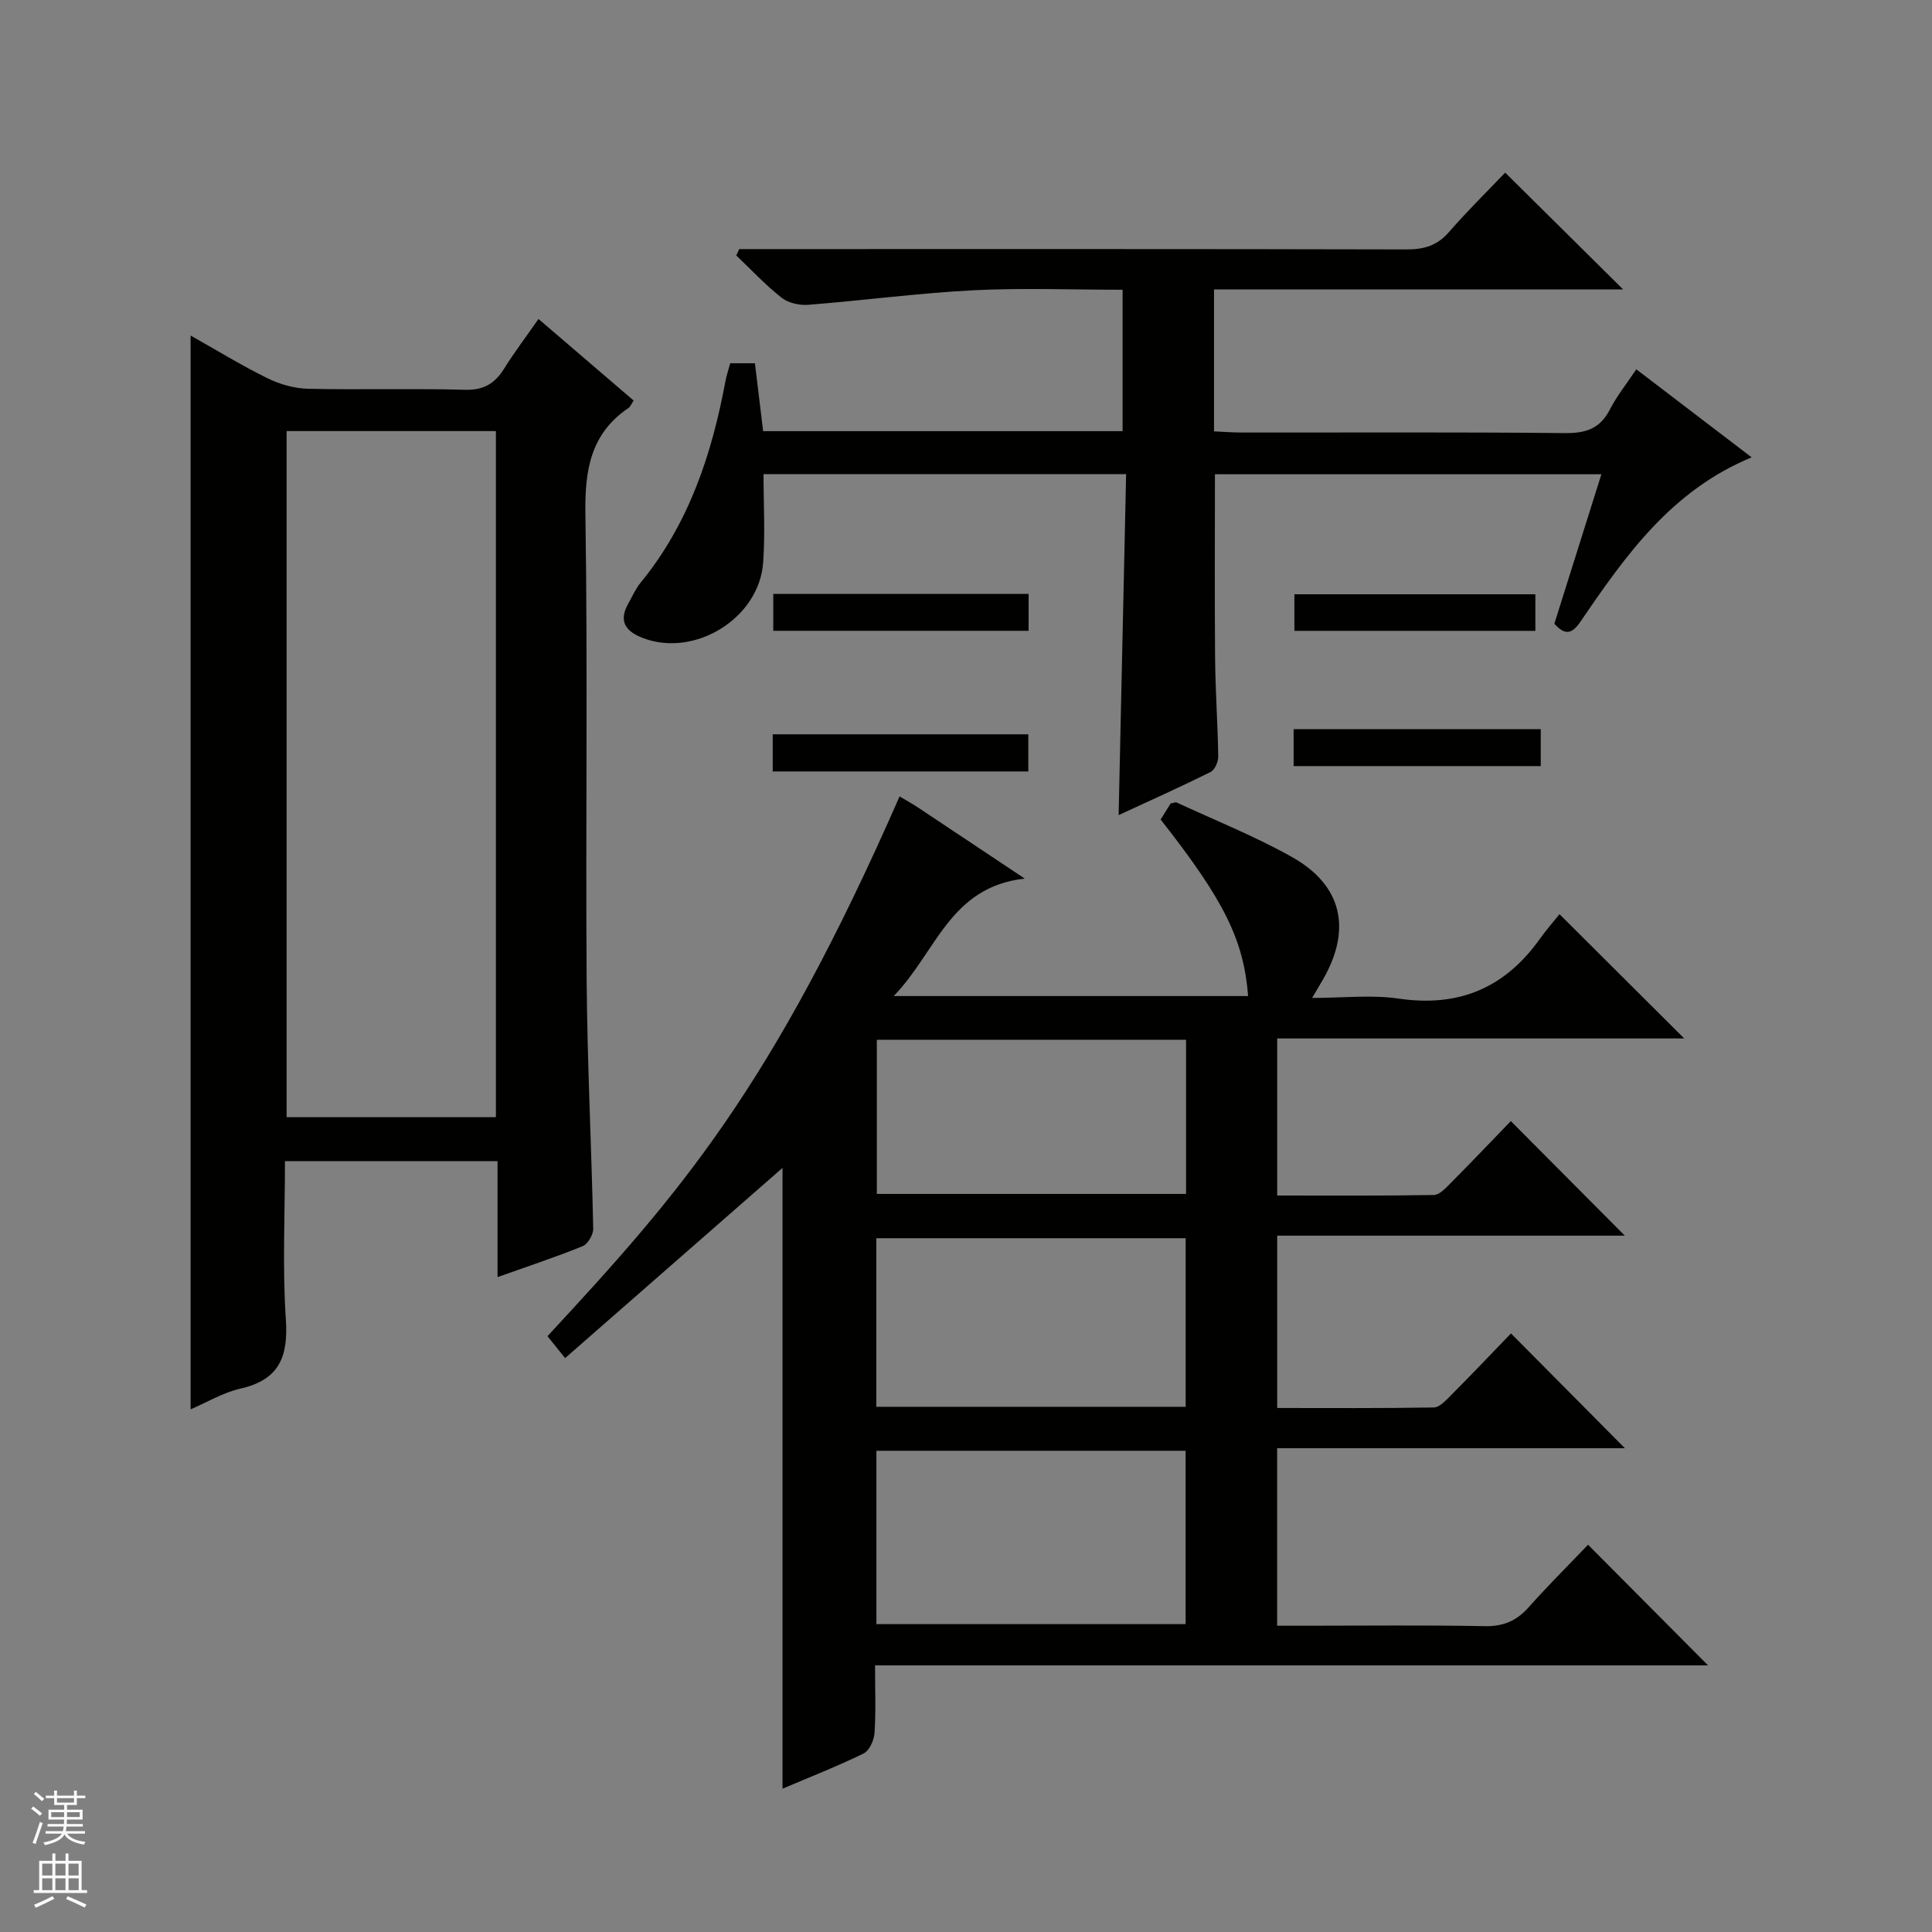 <svg enable-background="new 0 0 400 400" viewBox="0 0 400 400" xmlns="http://www.w3.org/2000/svg"><rect x="0" y="0" width="400" height="400" fill="#808080" stroke="none"/><g fill="#010100"><path d="m322.88 189.27c9.17 9.14 17.38 17.32 25.82 25.73-27.95 0-55.98 0-84.27 0v32.52c10.87 0 21.65.08 32.42-.11 1.2-.02 2.51-1.47 3.53-2.5 4.34-4.37 8.59-8.83 12.42-12.8 8.16 8.2 15.98 16.06 23.6 23.72-23.16 0-47.44 0-71.97 0v35.68c10.89 0 21.66.08 32.43-.11 1.2-.02 2.51-1.48 3.53-2.5 4.34-4.37 8.59-8.83 12.44-12.83 8.16 8.22 15.97 16.09 23.59 23.77-23.18 0-47.47 0-72 0v36.75h5.96c12.33 0 24.67-.15 36.99.09 3.86.08 6.6-1.08 9.12-3.91 4.09-4.59 8.46-8.93 12.3-12.95 8.65 8.7 16.82 16.91 24.84 24.98-56.63 0-114.25 0-172.46 0 0 5.11.19 9.57-.11 14.01-.1 1.49-1.07 3.64-2.26 4.23-5.5 2.68-11.22 4.92-16.79 7.29 0-43.37 0-86.46 0-128.53-14.45 12.64-29.51 25.82-45.01 39.38-1.75-2.19-2.72-3.39-3.65-4.54 27.27-29.42 46.28-51.03 72.9-111.75 1.27.76 2.53 1.45 3.73 2.24 7.02 4.66 14.02 9.34 22.18 14.77-15.57 1.74-18.29 15.24-27.13 24.32h73.38c-.92-11.67-4.97-19.82-18.11-36.55.67-1.08 1.42-2.28 2.06-3.31.63-.12 1.02-.32 1.26-.21 7.98 3.7 16.19 6.98 23.84 11.27 10.43 5.85 12.45 14.95 6.45 25.37-.56.98-1.15 1.95-2.25 3.82 6.44 0 12.29-.69 17.92.14 12.42 1.83 21.95-2.19 29.17-12.28 1.36-1.91 2.9-3.66 4.13-5.2zm-141.43 146.99h64.02c0-12.2 0-24.06 0-35.89-21.55 0-42.75 0-64.02 0zm-.02-45h64.05c0-11.84 0-23.37 0-34.9-21.54 0-42.73 0-64.05 0zm64.13-75.99c-21.46 0-42.65 0-64.02 0v31.92h64.02c0-10.82 0-21.24 0-31.92z"/><path d="m103.01 264.41c0-8.33 0-15.96 0-24-14.67 0-29.04 0-44.01 0 0 10.9-.54 21.88.18 32.77.52 7.76-1.38 12.5-9.41 14.32-3.62.82-6.96 2.86-10.31 4.29 0-74.11 0-147.86 0-222.32 5.34 3 10.49 6.17 15.9 8.83 2.56 1.26 5.59 2.13 8.43 2.19 10.83.25 21.67-.1 32.49.21 3.89.11 6.17-1.3 8.1-4.39 2.11-3.38 4.52-6.56 7.11-10.27 6.69 5.74 13.19 11.3 19.7 16.89-.51.76-.69 1.28-1.06 1.53-7.93 5.37-9.07 12.97-8.93 22.06.5 32.15.03 64.32.26 96.48.13 17.13 1 34.25 1.36 51.38.03 1.23-1.11 3.18-2.18 3.62-5.49 2.24-11.15 4.1-17.63 6.41zm-43.67-175.16v142.05h43.33c0-47.47 0-94.63 0-142.05-14.51 0-28.76 0-43.33 0z"/><path d="m233.15 98.17c-25.48 0-49.93 0-75.07 0 0 6.17.36 12.28-.08 18.33-.84 11.51-14.13 19.67-24.82 15.62-3.62-1.37-5.2-3.44-3.09-7.18.82-1.45 1.49-3.02 2.53-4.29 10-12.2 14.76-26.59 17.59-41.8.21-1.14.6-2.25.97-3.64h5.12c.56 4.65 1.11 9.22 1.7 14.06h74.42c0-9.66 0-19.19 0-29.28-10.39 0-20.69-.41-30.94.11-11.41.59-22.77 2.11-34.17 3.01-1.82.14-4.13-.39-5.52-1.49-3.33-2.63-6.26-5.78-9.35-8.73.2-.44.41-.88.61-1.32h5.7c44.15 0 88.31-.04 132.46.07 3.6.01 6.33-.78 8.76-3.57 3.82-4.39 7.98-8.48 11.66-12.33 8.34 8.25 16.19 16.03 24.43 24.19-28.34 0-56.38 0-84.71 0v29.38c1.86.08 3.78.24 5.7.24 22.33.02 44.65-.11 66.98.12 4.31.04 7.24-.92 9.27-4.87 1.42-2.78 3.43-5.27 5.48-8.34 7.9 6.03 15.64 11.93 23.88 18.23-16.6 6.84-26.11 20.32-35.4 33.96-1.8 2.65-3.23 2.95-5.45.49 3.21-10.19 6.43-20.43 9.74-30.95-27.01 0-53.45 0-80.01 0 0 12.8-.08 25.4.03 38 .06 6.81.55 13.62.65 20.43.02 1.1-.71 2.78-1.59 3.22-6.33 3.14-12.78 6.03-19.03 8.92.52-23.53 1.03-46.78 1.55-70.59z"/><path d="m212.96 122.96v7.64c-17.52 0-35.05 0-52.86 0 0-2.46 0-4.86 0-7.64z"/><path d="m159.98 159.72c0-2.67 0-4.97 0-7.69h52.92v7.69c-17.56 0-34.97 0-52.92 0z"/><path d="m267.83 158.61c0-2.72 0-5.01 0-7.65h51.17v7.65c-16.86 0-33.84 0-51.17 0z"/><path d="m317.88 123.04v7.57c-16.5 0-33 0-49.89 0 0-2.33 0-4.72 0-7.57z"/></g><path d="m6.45 374.46.42-.45c.65.47 1.27.95 1.85 1.44l-.45.49c-.66-.56-1.26-1.06-1.83-1.48m.93 7.33-.63-.26c.55-1.36 1.05-2.8 1.52-4.33.19.1.38.19.59.27-.46 1.29-.95 2.73-1.48 4.32m-.38-10.38.44-.42c.43.34 1.01.82 1.74 1.44l-.49.49c-.53-.51-1.09-1.01-1.69-1.51m2.5.35h1.72v-1.04h.59v1.04h3.52v-1.04h.59v1.04h1.75v.53h-1.75v1.42h-2.03v.97h3.22v2.03h-3.24c0 .35-.01.66-.03.93h3.32v.53h-3.37c-.03.27-.08.58-.15.94h3.96v.53h-3.71c.67.92 1.93 1.48 3.79 1.68-.13.24-.23.44-.29.59-2.13-.38-3.48-1.08-4.04-2.12-.43.97-1.77 1.72-4.03 2.23-.09-.19-.2-.37-.33-.55 2.1-.42 3.37-1.03 3.81-1.83h-3.36v-.53h3.58c.08-.29.13-.61.16-.94h-3.33v-.53h3.39c.02-.27.04-.58.04-.93h-3.23v-2.03h3.25v-.97h-2.07v-1.42h-1.73zm1.12 3.44v1h2.65c.01-.3.02-.44.01-.4v-.25-.35zm1.19-2h3.52v-.91h-3.52zm4.71 2h-2.63v.59c0 .15-.01.28-.01.4h2.64z" fill="#fafafc"/><path d="m13.55 383.74h.63v1.52h2.72v6.07h1.13v.6h-11.05v-.6h1.13v-6.07h2.73v-1.52h.63v1.52h2.1v-1.52zm-2.68 8.83.38.56c-1.24.63-2.53 1.25-3.85 1.85-.1-.21-.21-.42-.34-.63 1.36-.55 2.63-1.15 3.81-1.78m-2.13-4.27h2.1v-2.45h-2.1zm0 3.04h2.1v-2.46h-2.1zm2.72-3.04h2.1v-2.45h-2.1zm0 3.04h2.1v-2.46h-2.1zm6.07 3.6c-1.41-.71-2.7-1.3-3.86-1.78l.35-.56c1.45.62 2.75 1.19 3.88 1.72zm-1.25-9.09h-2.1v2.45h2.1zm-2.09 5.49h2.1v-2.46h-2.1z" fill="#fafafc"/></svg>